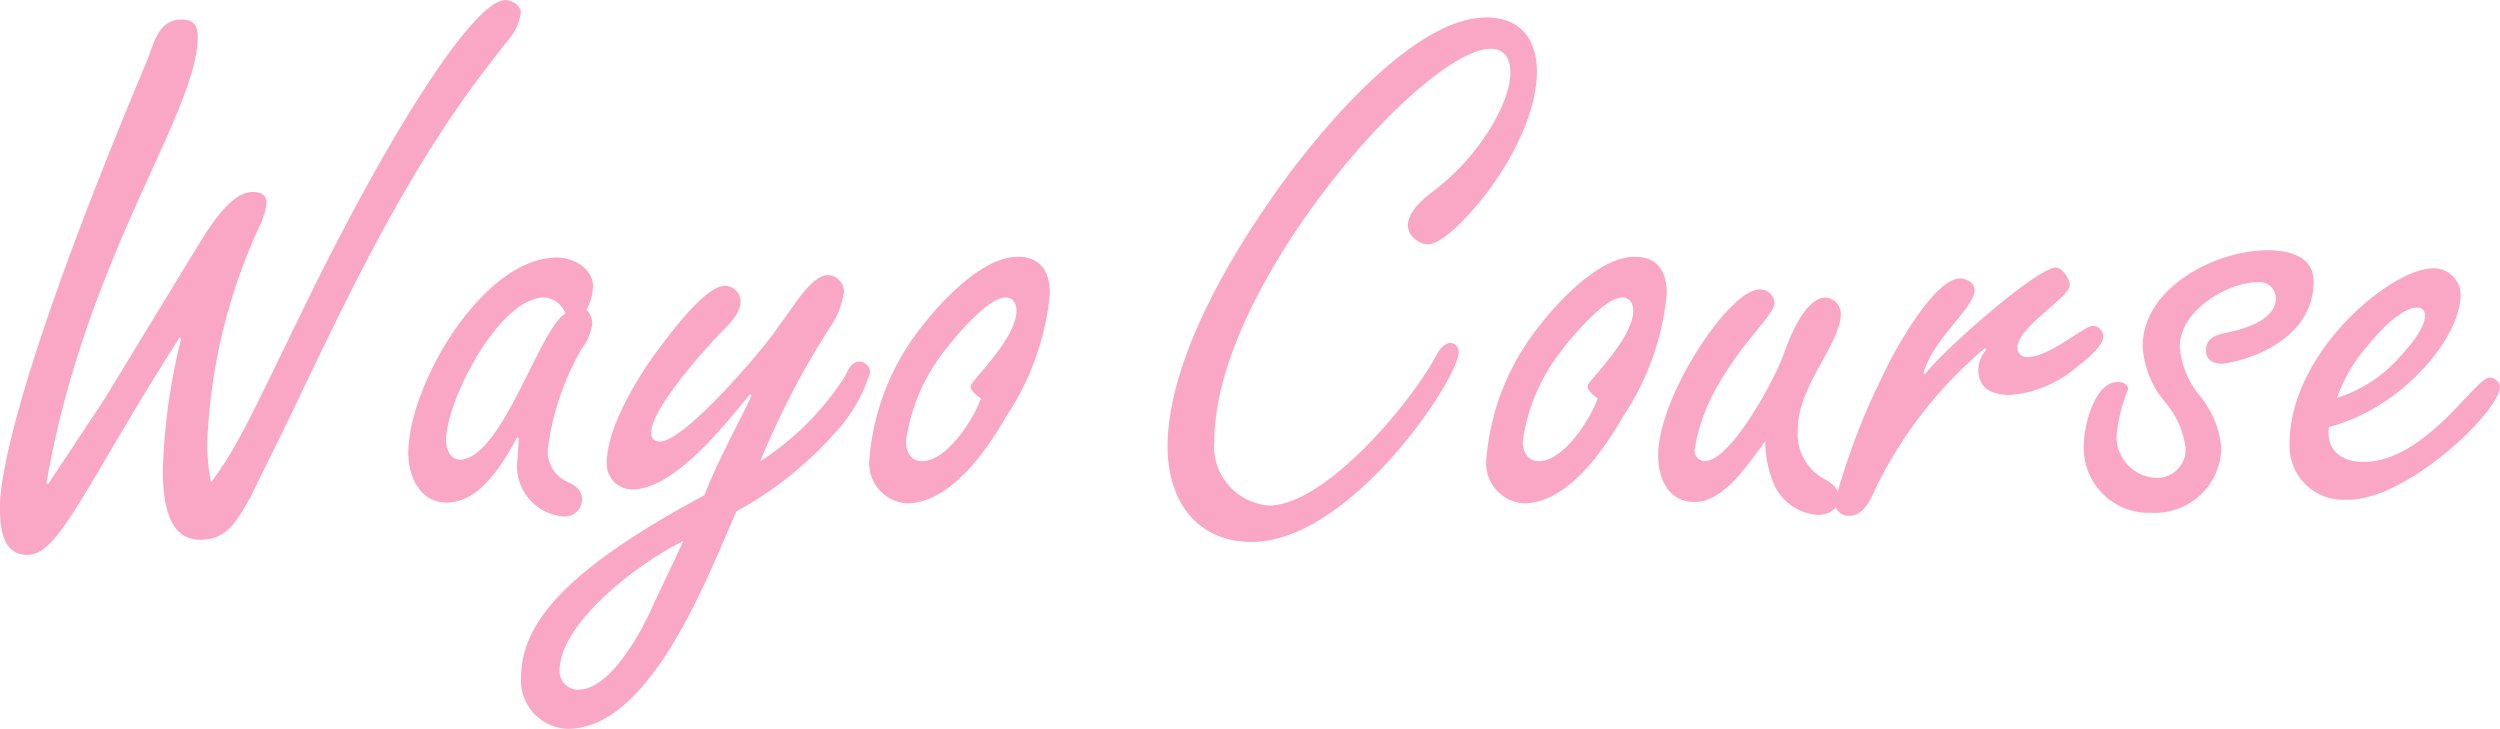 <svg xmlns="http://www.w3.org/2000/svg" width="98.03" height="28.578" viewBox="0 0 98.03 28.578">
  <g id="グループ_9" data-name="グループ 9" transform="translate(-484.825 -202.848)">
    <path id="パス_75" data-name="パス 75" d="M488.933,218.478l3.422-5.619c.456-.713,1.4-2.483,2.368-2.483.8,0,.541.629.372,1.143a22.259,22.259,0,0,0-2.141,8.64,7.615,7.615,0,0,0,.144,1.6c1.054-1.369,1.768-3.021,3.823-7.214,3.28-6.675,6.5-11.694,7.728-11.694.117,0,.6.115.6.514a2.166,2.166,0,0,1-.569,1.141l-.686.884c-3.223,4.164-5.5,8.984-7.759,13.719l-1.6,3.251c-.487.855-.886,1.654-1.938,1.654-.658,0-1.513-.343-1.486-2.8a24.211,24.211,0,0,1,.713-5.076l-.056-.058c-3.681,5.761-4.707,8.527-5.96,8.527-.859,0-1.087-.769-1.087-1.854,0-1.6,1.087-6.388,5.763-17.511.284-.684.428-1.628,1.369-1.628.456,0,.627.23.627.658,0,3.023-4.392,8.614-5.932,17.511l.058.057Z" transform="translate(0 0)" fill="#faa7c5"/>
    <path id="パス_76" data-name="パス 76" d="M497.51,215.216l-.059-.058c-.541,1-1.453,2.567-2.764,2.567-1.055,0-1.511-1.026-1.511-1.938,0-2.653,2.908-7.672,5.845-7.672.629,0,1.4.427,1.4,1.139a2.069,2.069,0,0,1-.257.913.782.782,0,0,1,.228.543,2.114,2.114,0,0,1-.426,1,10.569,10.569,0,0,0-1.315,3.878,1.306,1.306,0,0,0,.742,1.313c.314.142.6.312.6.713a.674.674,0,0,1-.711.656,1.978,1.978,0,0,1-1.827-2.226Zm1-5.533c-1.768,0-3.85,4.049-3.85,5.59,0,.341.142.769.569.769,1.655-.113,3.083-5.132,4.108-5.732A.965.965,0,0,0,498.506,209.683Z" transform="translate(7.658 4.83)" fill="#faa7c5"/>
    <path id="パス_77" data-name="パス 77" d="M506.008,209.9c.284-.4.939-1.424,1.511-1.424a.658.658,0,0,1,.627.656,3.293,3.293,0,0,1-.569,1.426,32.217,32.217,0,0,0-2.711,5.218,11.115,11.115,0,0,0,3.309-3.309c.113-.228.255-.6.569-.6a.437.437,0,0,1,.428.427,6.216,6.216,0,0,1-1.453,2.454,14.361,14.361,0,0,1-3.792,2.995c-1.114,2.509-3.338,8.527-6.618,8.527a1.9,1.9,0,0,1-1.827-2c0-2.053,1.6-4.166,7.187-7.16.542-1.369,1.258-2.651,1.854-3.907l-.057-.056c-.97,1.168-2.966,3.735-4.62,3.735a1,1,0,0,1-1-1.054c0-1.34,1.141-3.223,1.883-4.25.428-.569,1.938-2.68,2.738-2.68a.626.626,0,0,1,.627.6c0,.485-.456.913-.769,1.227-.658.684-2.738,2.995-2.738,3.936a.313.313,0,0,0,.341.341c.939,0,3.763-3.307,4.336-4.078Zm-4.166,9.012c-1.626.771-4.848,3.167-4.848,5.078a.72.72,0,0,0,.742.742c1.283,0,2.538-2.4,2.966-3.4l.742-1.568Z" transform="translate(9.773 5.158)" fill="#faa7c5"/>
    <path id="パス_78" data-name="パス 78" d="M509.684,209.553A10.432,10.432,0,0,1,508,214.317c-.771,1.34-2.2,3.451-3.936,3.451A1.58,1.58,0,0,1,502.608,216a9.588,9.588,0,0,1,1.94-5.021c.8-1.054,2.454-2.88,3.88-2.88C509.341,208.1,509.684,208.7,509.684,209.553Zm-3.11,3.623c0-.2,1.8-1.854,1.8-2.966,0-.286-.142-.514-.426-.514-.742,0-2.141,1.739-2.54,2.281a7.412,7.412,0,0,0-1.369,3.365c0,.372.171.771.629.771.97,0,2-1.6,2.31-2.452C506.833,213.546,506.574,213.376,506.574,213.176Z" transform="translate(16.309 4.817)" fill="#faa7c5"/>
    <path id="パス_79" data-name="パス 79" d="M521.234,203.205c2.624.029,2.538,3.365.142,6.673-.339.485-1.739,2.226-2.481,2.226-.341,0-1.6-.658.115-2,2.053-1.511,3.138-3.679,3.138-4.7,0-.514-.173-.97-.773-.97-2.622,0-10.835,9.325-10.835,15.373a2.323,2.323,0,0,0,2.138,2.536c2.224,0,5.619-4.078,6.589-5.932.4-.713.855-.428.855-.084,0,1.026-4.22,7.444-8.129,7.444-1.768,0-3.138-1.143-3.28-3.424-.113-2.31,1.028-5.732,4.221-10.268C514.563,207.768,518.326,203.176,521.234,203.205Z" transform="translate(21.902 0.327)" fill="#faa7c5"/>
    <path id="パス_80" data-name="パス 80" d="M522.3,209.553a10.413,10.413,0,0,1-1.685,4.764c-.769,1.34-2.195,3.451-3.936,3.451A1.578,1.578,0,0,1,515.228,216a9.588,9.588,0,0,1,1.94-5.021c.8-1.054,2.454-2.88,3.88-2.88C521.959,208.1,522.3,208.7,522.3,209.553Zm-3.11,3.623c0-.2,1.794-1.854,1.794-2.966,0-.286-.142-.514-.426-.514-.742,0-2.139,1.739-2.538,2.281a7.412,7.412,0,0,0-1.369,3.365c0,.372.171.771.627.771.97,0,2-1.6,2.31-2.452C519.451,213.546,519.195,213.376,519.195,213.176Z" transform="translate(27.883 4.817)" fill="#faa7c5"/>
    <path id="パス_81" data-name="パス 81" d="M520.167,217.1c-1.028,0-1.426-.913-1.426-1.8-.029-2.31,2.824-6.589,3.991-6.532a.563.563,0,0,1,.571.514c0,.514-1.254,1.455-2.368,3.508a7.228,7.228,0,0,0-.769,2.281.413.413,0,0,0,.4.428c1.028,0,2.768-3.251,3.083-4.164.228-.627.826-2.253,1.681-2.253a.646.646,0,0,1,.573.627c0,1.2-1.685,2.824-1.685,4.534a2.014,2.014,0,0,0,1,1.94c.314.171.6.343.6.771,0,.456-.43.656-.828.656a2.048,2.048,0,0,1-1.683-1.141,4.426,4.426,0,0,1-.37-1.741C522.276,215.587,521.337,217.1,520.167,217.1Z" transform="translate(31.105 5.43)" fill="#faa7c5"/>
    <path id="パス_82" data-name="パス 82" d="M529.23,213.313c-.684,0-1.254-.228-1.254-1a1.236,1.236,0,0,1,.314-.771l-.058-.058a16.89,16.89,0,0,0-4.221,5.362c-.2.428-.483,1.2-1.056,1.2a.525.525,0,0,1-.6-.543,26.544,26.544,0,0,1,1.854-4.906c.372-.826,2-3.85,3.052-3.85.257,0,.571.171.571.456,0,.684-1.654,1.94-2,3.251l.056.058c.514-.771,4.363-4.193,5.134-4.193.228,0,.543.428.543.684,0,.485-2.055,1.654-2.055,2.452a.368.368,0,0,0,.4.372c.855,0,2.224-1.227,2.567-1.227a.428.428,0,0,1,.4.4c0,.456-.8,1.028-1.083,1.256A4.558,4.558,0,0,1,529.23,213.313Z" transform="translate(34.421 5.021)" fill="#faa7c5"/>
    <path id="パス_83" data-name="パス 83" d="M536.458,209.249c-.056,2.452-3.021,3.138-3.62,3.167-.343,0-.6-.173-.6-.514,0-.543.458-.629.855-.713.656-.142,1.883-.485,1.883-1.34a.636.636,0,0,0-.711-.627c-1.028-.031-3.054,1.026-3.054,2.536a3.452,3.452,0,0,0,.828,1.969,3.723,3.723,0,0,1,.8,2.024,2.6,2.6,0,0,1-2.74,2.51,2.545,2.545,0,0,1-2.653-2.651c0-.713.4-2.481,1.34-2.481.173,0,.4.084.4.284a6.359,6.359,0,0,0-.456,1.825,1.621,1.621,0,0,0,1.57,1.654,1.115,1.115,0,0,0,1.139-1.169,3.437,3.437,0,0,0-.824-1.825,3.679,3.679,0,0,1-.859-2.166c0-2.31,2.881-3.765,4.879-3.765C535.548,207.966,536.489,208.223,536.458,209.249Z" transform="translate(39.088 4.694)" fill="#faa7c5"/>
    <path id="パス_84" data-name="パス 84" d="M538.36,209.364c0,1.712-2.31,4.45-5.161,5.192-.142.884.483,1.369,1.34,1.369,2.452,0,4.392-3.309,4.961-3.309.2,0,.429.2.4.4-.086,1-3.71,4.476-6.047,4.392a2.1,2.1,0,0,1-2.2-2.2c0-3.593,3.993-6.873,5.619-6.873A1.053,1.053,0,0,1,538.36,209.364Zm-2.368,2.425c.314-.343.97-1.083.97-1.6a.285.285,0,0,0-.312-.314c-.485,0-1.227.627-1.856,1.4a6.42,6.42,0,0,0-1.283,2.14A5.493,5.493,0,0,0,535.993,211.789Z" transform="translate(42.951 5.035)" fill="#faa7c5"/>
  </g>
</svg>
